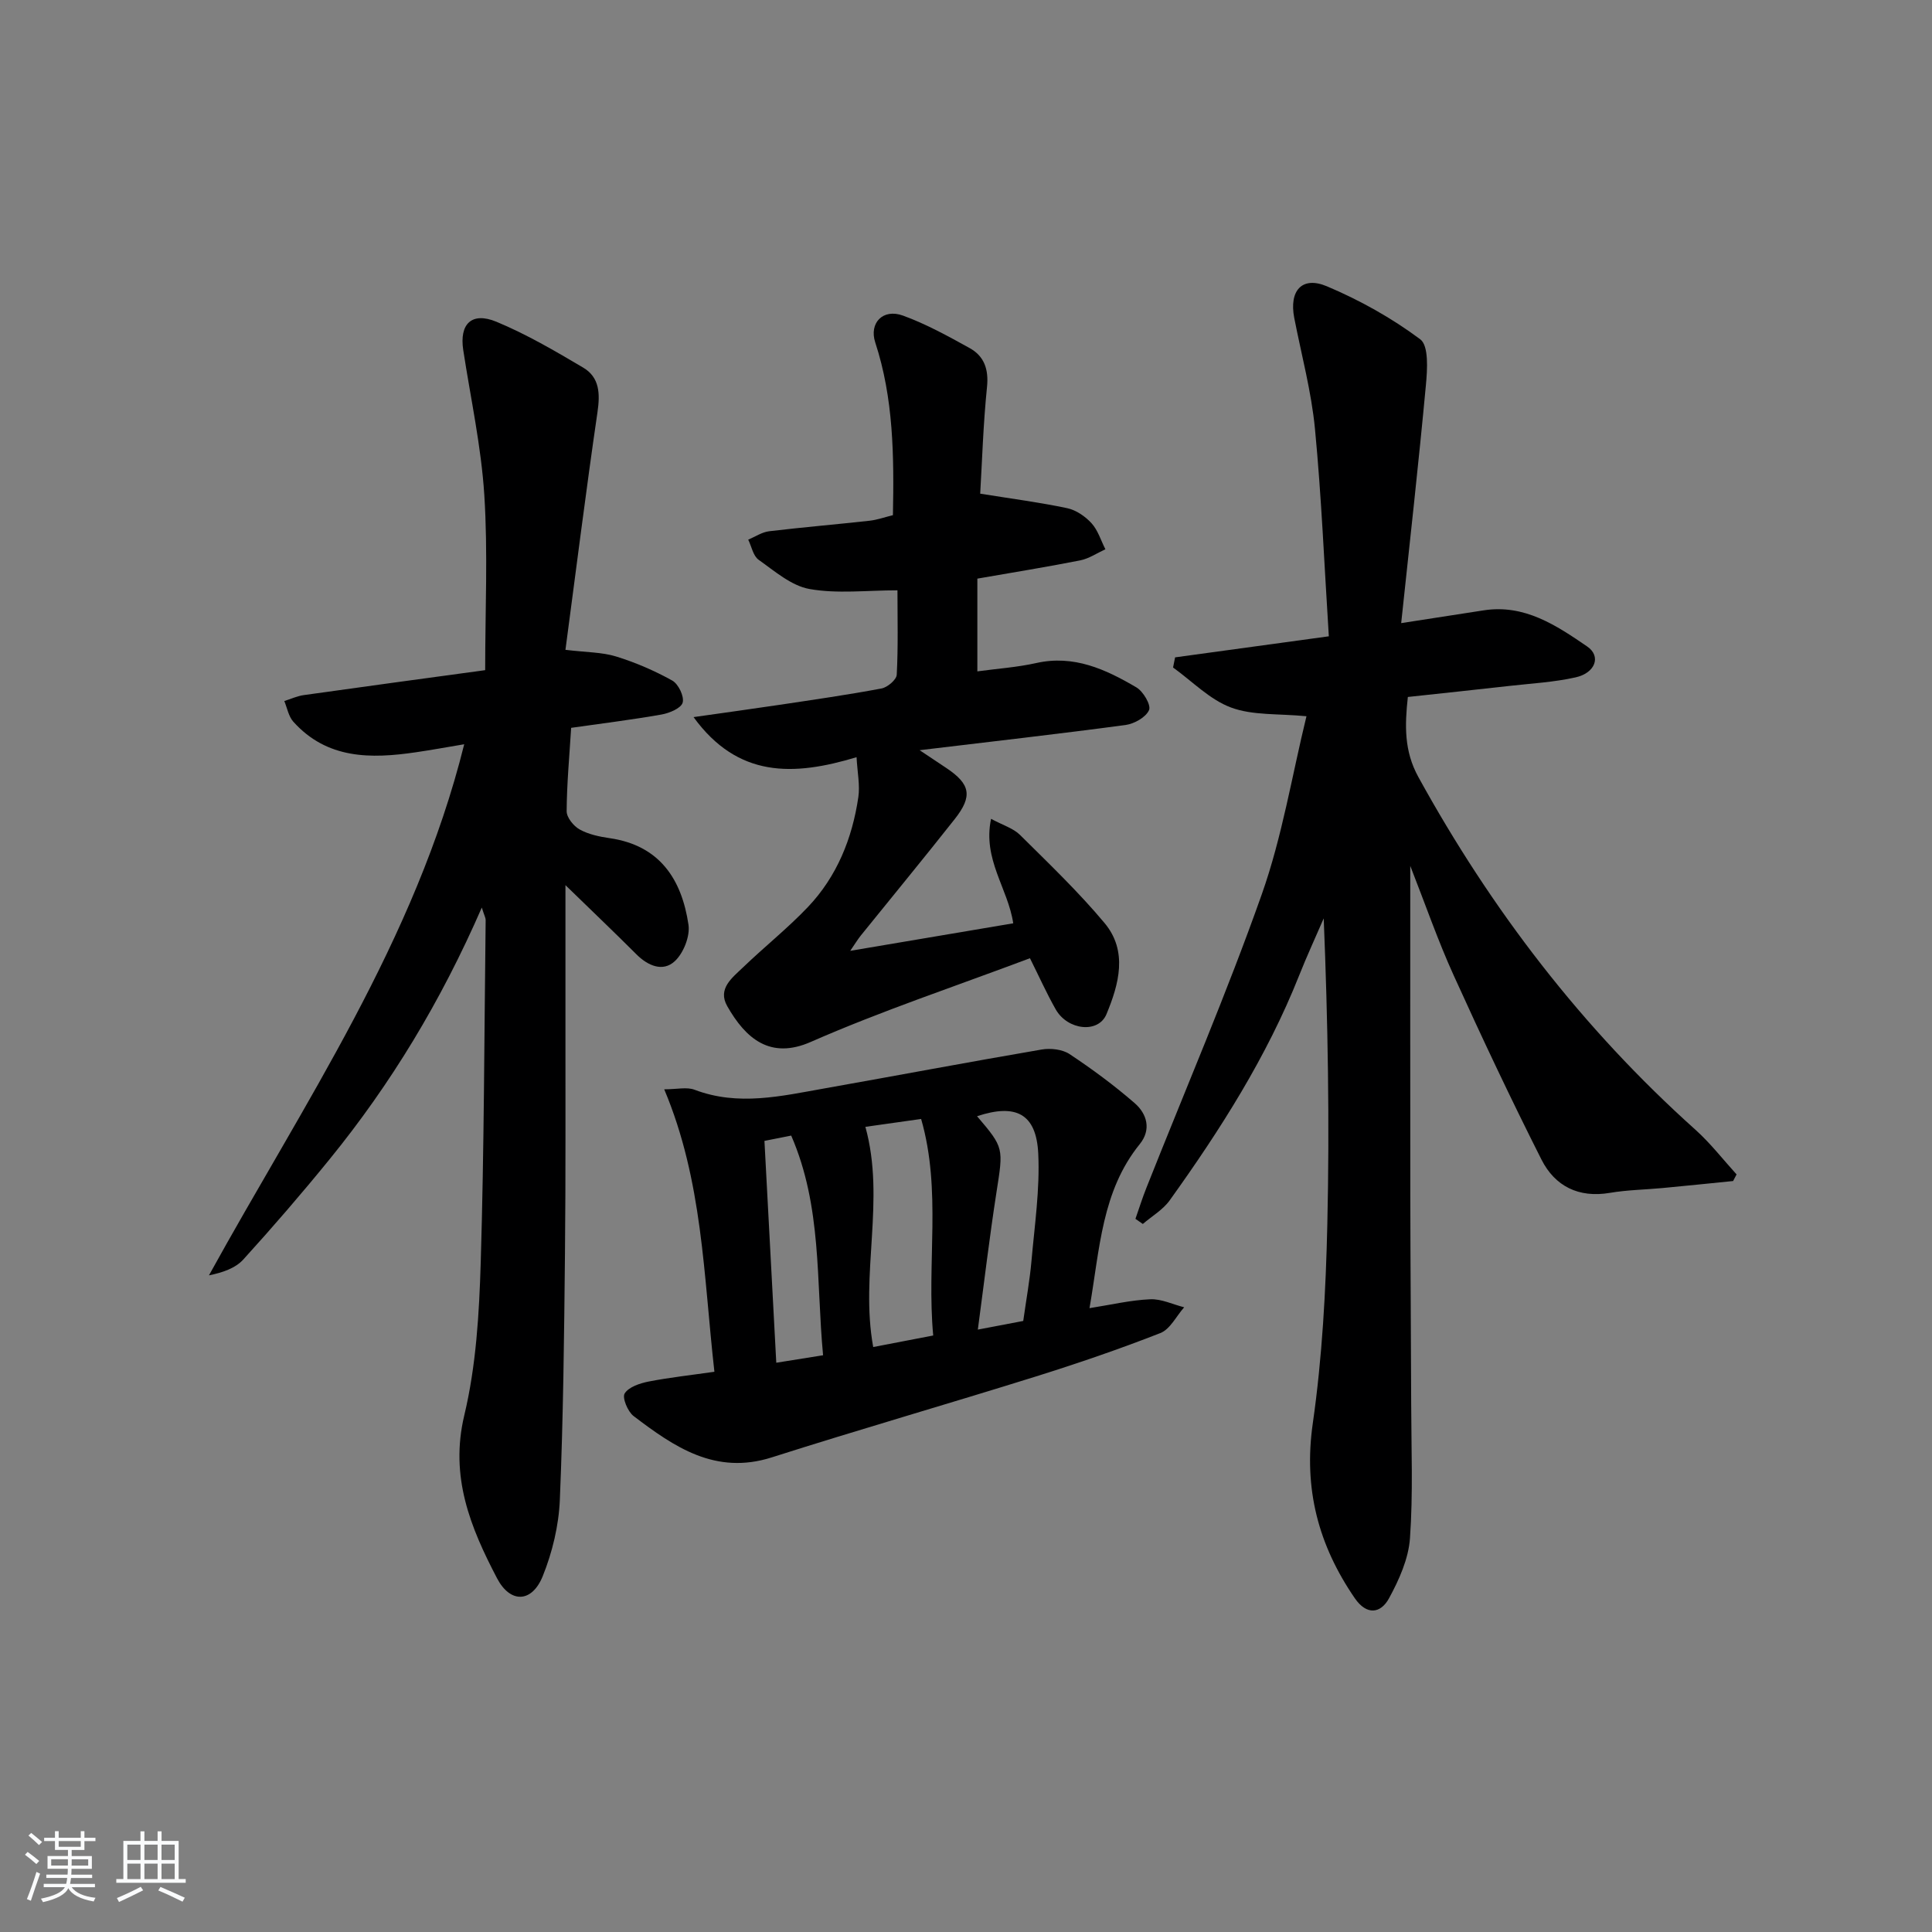 <svg enable-background="new 0 0 400 400" viewBox="0 0 400 400" xmlns="http://www.w3.org/2000/svg"><rect x="0" y="0" width="400" height="400" fill="#808080" stroke="none"/><path d="m5.17 384 .55-.58c.85.61 1.65 1.24 2.4 1.87l-.59.64c-.83-.73-1.62-1.38-2.36-1.93m1.22 9.53-.82-.34c.71-1.76 1.37-3.64 1.98-5.63.24.13.5.25.76.36-.6 1.67-1.24 3.54-1.92 5.61m-.5-13.5.57-.54c.56.44 1.31 1.06 2.26 1.87l-.65.64c-.67-.66-1.4-1.32-2.18-1.97m3.25.46h2.24v-1.36h.77v1.36h4.57v-1.36h.76v1.36h2.28v.69h-2.28v1.84h-2.64v1.26h4.18v2.64h-4.21c0 .45-.02.86-.05 1.21h4.32v.69h-4.38c-.04.34-.1.75-.19 1.22h5.15v.69h-4.82c.87 1.19 2.51 1.92 4.93 2.19-.17.31-.3.57-.37.76-2.77-.49-4.52-1.41-5.26-2.76-.56 1.26-2.3 2.23-5.24 2.9-.12-.24-.26-.48-.43-.72 2.73-.55 4.38-1.34 4.96-2.38h-4.38v-.69h4.65c.1-.38.17-.79.21-1.22h-4.32v-.69h4.4c.03-.34.05-.75.05-1.21h-4.2v-2.64h4.23v-1.26h-2.69v-1.84h-2.24zm1.46 4.46v1.29h3.45c.01-.4.02-.57.01-.53v-.32-.45h-3.46zm1.55-2.59h4.57v-1.19h-4.57zm6.11 2.59h-3.42v.77c-.01.19-.01.37-.02.53h3.44z" fill="#fafbfc"/><path d="m32.63 379.16h.82v1.98h3.54v7.89h1.46v.78h-14.37v-.78h1.46v-7.89h3.54v-1.98h.82v1.98h2.73zm-3.49 11.48.5.73c-1.61.82-3.28 1.63-5 2.42-.13-.27-.28-.55-.44-.82 1.75-.73 3.4-1.5 4.94-2.33m-2.78-5.55h2.73v-3.18h-2.73zm0 3.95h2.73v-3.2h-2.73zm3.54-3.95h2.73v-3.18h-2.73zm0 3.95h2.73v-3.2h-2.73zm7.89 4.68c-1.84-.92-3.51-1.7-5.02-2.32l.45-.73c1.89.8 3.57 1.55 5.04 2.23zm-1.62-11.81h-2.73v3.18h2.73zm-2.73 7.13h2.73v-3.2h-2.73z" fill="#fafbfc"/><g fill="#000001"><path d="m291.98 179.27c0 23.36-.02 45.81.01 68.26.02 14.33.14 28.65.18 42.98.02 9.32.41 18.68-.25 27.96-.3 4.26-2.26 8.63-4.35 12.46-1.71 3.13-4.6 3.56-7.07-.03-7.54-10.98-10.65-22.66-8.7-36.22 1.95-13.61 2.7-27.47 3.01-41.24.48-20.98.12-41.97-.75-63.3-1.7 3.94-3.51 7.84-5.09 11.83-6.68 16.81-16.31 31.93-26.79 46.54-1.4 1.96-3.69 3.28-5.57 4.9-.51-.35-1.02-.71-1.53-1.06.76-2.16 1.44-4.35 2.29-6.47 8.01-20.21 16.62-40.22 23.86-60.7 4.23-11.95 6.27-24.67 9.26-36.89-5.83-.57-11.12-.13-15.63-1.81-4.41-1.64-8.03-5.44-11.99-8.28.14-.7.28-1.4.42-2.1 10.34-1.41 20.68-2.83 31.83-4.36-.93-14.54-1.51-28.78-2.87-42.95-.74-7.72-2.8-15.32-4.29-22.97-1.09-5.63 1.59-8.72 6.75-6.55 6.81 2.87 13.43 6.57 19.34 10.98 1.78 1.33 1.47 6.26 1.17 9.45-1.5 16.14-3.31 32.26-5.12 49.31 6.72-1.04 11.89-1.83 17.05-2.64 8.47-1.33 15.08 3.11 21.46 7.48 2.95 2.01 1.69 5.48-2.39 6.39-4.5 1.01-9.18 1.26-13.79 1.78-6.9.78-13.82 1.51-20.95 2.28-.65 5.92-.78 11.2 2.17 16.56 15.13 27.51 33.95 52.05 57.37 73.04 3.11 2.79 5.7 6.15 8.52 9.25-.24.46-.48.92-.72 1.37-4.87.49-9.73.99-14.6 1.45-3.64.34-7.33.39-10.92 1-6.47 1.1-11.37-1.39-14.15-6.88-6.35-12.58-12.37-25.33-18.19-38.17-3.25-7.15-5.84-14.65-8.98-22.65z"/><path d="m99.75 187.9c-8.5 19.5-18.83 36.51-31.47 52.06-5.77 7.1-11.75 14.03-17.9 20.8-1.64 1.81-4.28 2.71-7.12 3.29 19.65-35.66 42.72-69.23 52.85-109.96-3.66.61-6.83 1.2-10.01 1.66-9.33 1.37-18.39 1.45-25.38-6.34-.98-1.1-1.26-2.83-1.86-4.27 1.35-.42 2.67-1.04 4.05-1.23 12.47-1.76 24.94-3.44 37.54-5.16 0-12.44.58-24.4-.18-36.27-.64-10.05-2.83-20.01-4.36-30-.83-5.4 1.74-7.99 6.88-5.86 6.23 2.59 12.12 6.04 17.95 9.49 3.42 2.03 3.52 5.42 2.96 9.24-2.37 16.2-4.4 32.46-6.63 49.19 4.39.53 7.58.48 10.49 1.38 4.02 1.24 7.95 2.94 11.62 4.98 1.27.71 2.51 3.27 2.16 4.56-.31 1.16-2.73 2.18-4.36 2.47-6.18 1.09-12.41 1.86-18.73 2.76-.37 6.02-.9 11.64-.93 17.26-.01 1.3 1.43 3.08 2.69 3.78 1.83 1.02 4.07 1.49 6.19 1.8 10.4 1.49 14.94 8.53 16.34 17.91.36 2.4-1.03 5.9-2.84 7.57-2.45 2.27-5.55.97-7.95-1.44-4.53-4.53-9.16-8.94-14.68-14.31 0 9.86.01 18.61 0 27.35-.02 16.33.07 32.65-.1 48.98-.17 16.97-.35 33.95-1.06 50.91-.22 5.33-1.54 10.86-3.54 15.82-2.24 5.55-6.72 5.68-9.46.45-5.5-10.51-9.83-21.03-6.78-33.76 2.45-10.25 3.08-21.06 3.4-31.66.71-23.62.73-47.26 1.02-70.9 0-.42-.27-.86-.8-2.55z"/><path d="m202.94 102.21c6.54 1.05 12.34 1.8 18.04 3.01 1.83.39 3.72 1.7 5.01 3.11 1.33 1.46 1.94 3.57 2.87 5.39-1.73.79-3.4 1.94-5.22 2.3-6.96 1.38-13.97 2.5-21.29 3.78v19.2c4.16-.57 8.23-.84 12.17-1.72 7.81-1.76 14.4 1.3 20.75 5.03 1.42.83 3.08 3.66 2.63 4.7-.65 1.49-3.05 2.84-4.85 3.09-13.78 1.85-27.6 3.41-42.65 5.22 2.46 1.64 3.99 2.66 5.53 3.69 4.98 3.33 5.49 5.82 1.73 10.58-6.39 8.1-12.95 16.06-19.43 24.09-.61.76-1.12 1.6-2.2 3.18 11.71-1.98 22.62-3.82 33.75-5.7-1.09-7.26-6.37-13.22-4.59-21.63 2.46 1.33 4.6 1.95 5.99 3.33 5.99 5.94 12.12 11.8 17.51 18.25 4.87 5.83 2.96 12.68.39 18.87-1.68 4.04-8.04 3.33-10.5-.99-1.87-3.29-3.42-6.76-5.34-10.6-15.38 5.79-30.68 10.88-45.38 17.33-8.38 3.68-13.47-.67-17.3-7.42-2.05-3.61 1.06-5.88 3.28-8.02 4.42-4.25 9.25-8.09 13.46-12.52 5.99-6.32 9.15-14.18 10.41-22.72.36-2.46-.19-5.05-.37-8.27-13.09 3.95-24.57 4.31-33.75-8.3 6.28-.9 12.04-1.68 17.78-2.54 7.06-1.06 14.13-2.07 21.14-3.39 1.23-.23 3.1-1.81 3.15-2.85.31-5.78.15-11.58.15-17.47-6.43 0-12.47.75-18.2-.27-3.77-.67-7.22-3.7-10.54-6.05-1.14-.8-1.46-2.75-2.16-4.17 1.44-.6 2.84-1.56 4.33-1.74 6.92-.83 13.87-1.41 20.81-2.18 1.59-.18 3.13-.74 4.82-1.15.24-12.29.13-24.2-3.66-35.76-1.31-4 1.56-7.08 5.74-5.56 4.79 1.74 9.33 4.25 13.81 6.73 3.01 1.67 3.96 4.39 3.59 8.04-.79 7.72-1.02 15.5-1.41 22.1z"/><path d="m147.91 284.01c-2.26-20.02-2.4-39.51-10.39-58.48 2.65 0 4.68-.52 6.28.09 9.04 3.44 17.95 1.31 26.87-.27 15.01-2.66 29.98-5.49 45.01-8.06 1.84-.31 4.26-.04 5.75.94 4.69 3.11 9.25 6.48 13.5 10.17 2.54 2.21 3.48 5.46 1.05 8.47-7.9 9.76-8.27 21.7-10.41 33.97 4.57-.72 8.55-1.67 12.58-1.84 2.31-.1 4.68 1.07 7.02 1.66-1.63 1.83-2.9 4.55-4.94 5.34-8.47 3.32-17.1 6.27-25.78 8.99-18.19 5.69-36.52 10.96-54.68 16.75-11.66 3.71-20.18-2.17-28.59-8.56-1.21-.92-2.4-3.79-1.85-4.68.84-1.34 3.13-2.1 4.93-2.46 4.36-.85 8.79-1.33 13.65-2.03zm45.3-7.51c-1.39-15.03 1.78-29.99-2.5-44.83-4.41.62-8.13 1.15-11.54 1.63 4.2 15.17-1.15 30.46 1.62 45.59 3.97-.77 7.83-1.51 12.42-2.39zm-29.4-41.39c-1.76.35-3.62.72-5.54 1.1.82 15.32 1.62 30.36 2.45 45.93 3.24-.52 6.4-1.02 9.69-1.55-1.46-15.44-.19-30.73-6.6-45.48zm48.04 38.38c.63-4.48 1.35-8.41 1.7-12.37.65-7.41 1.76-14.87 1.41-22.25-.39-8.29-4.61-10.44-12.67-7.77 5.6 6.57 5.45 6.55 4.02 15.74-1.44 9.26-2.54 18.57-3.86 28.44 3.59-.69 6.32-1.21 9.4-1.79z"/></g></svg>
